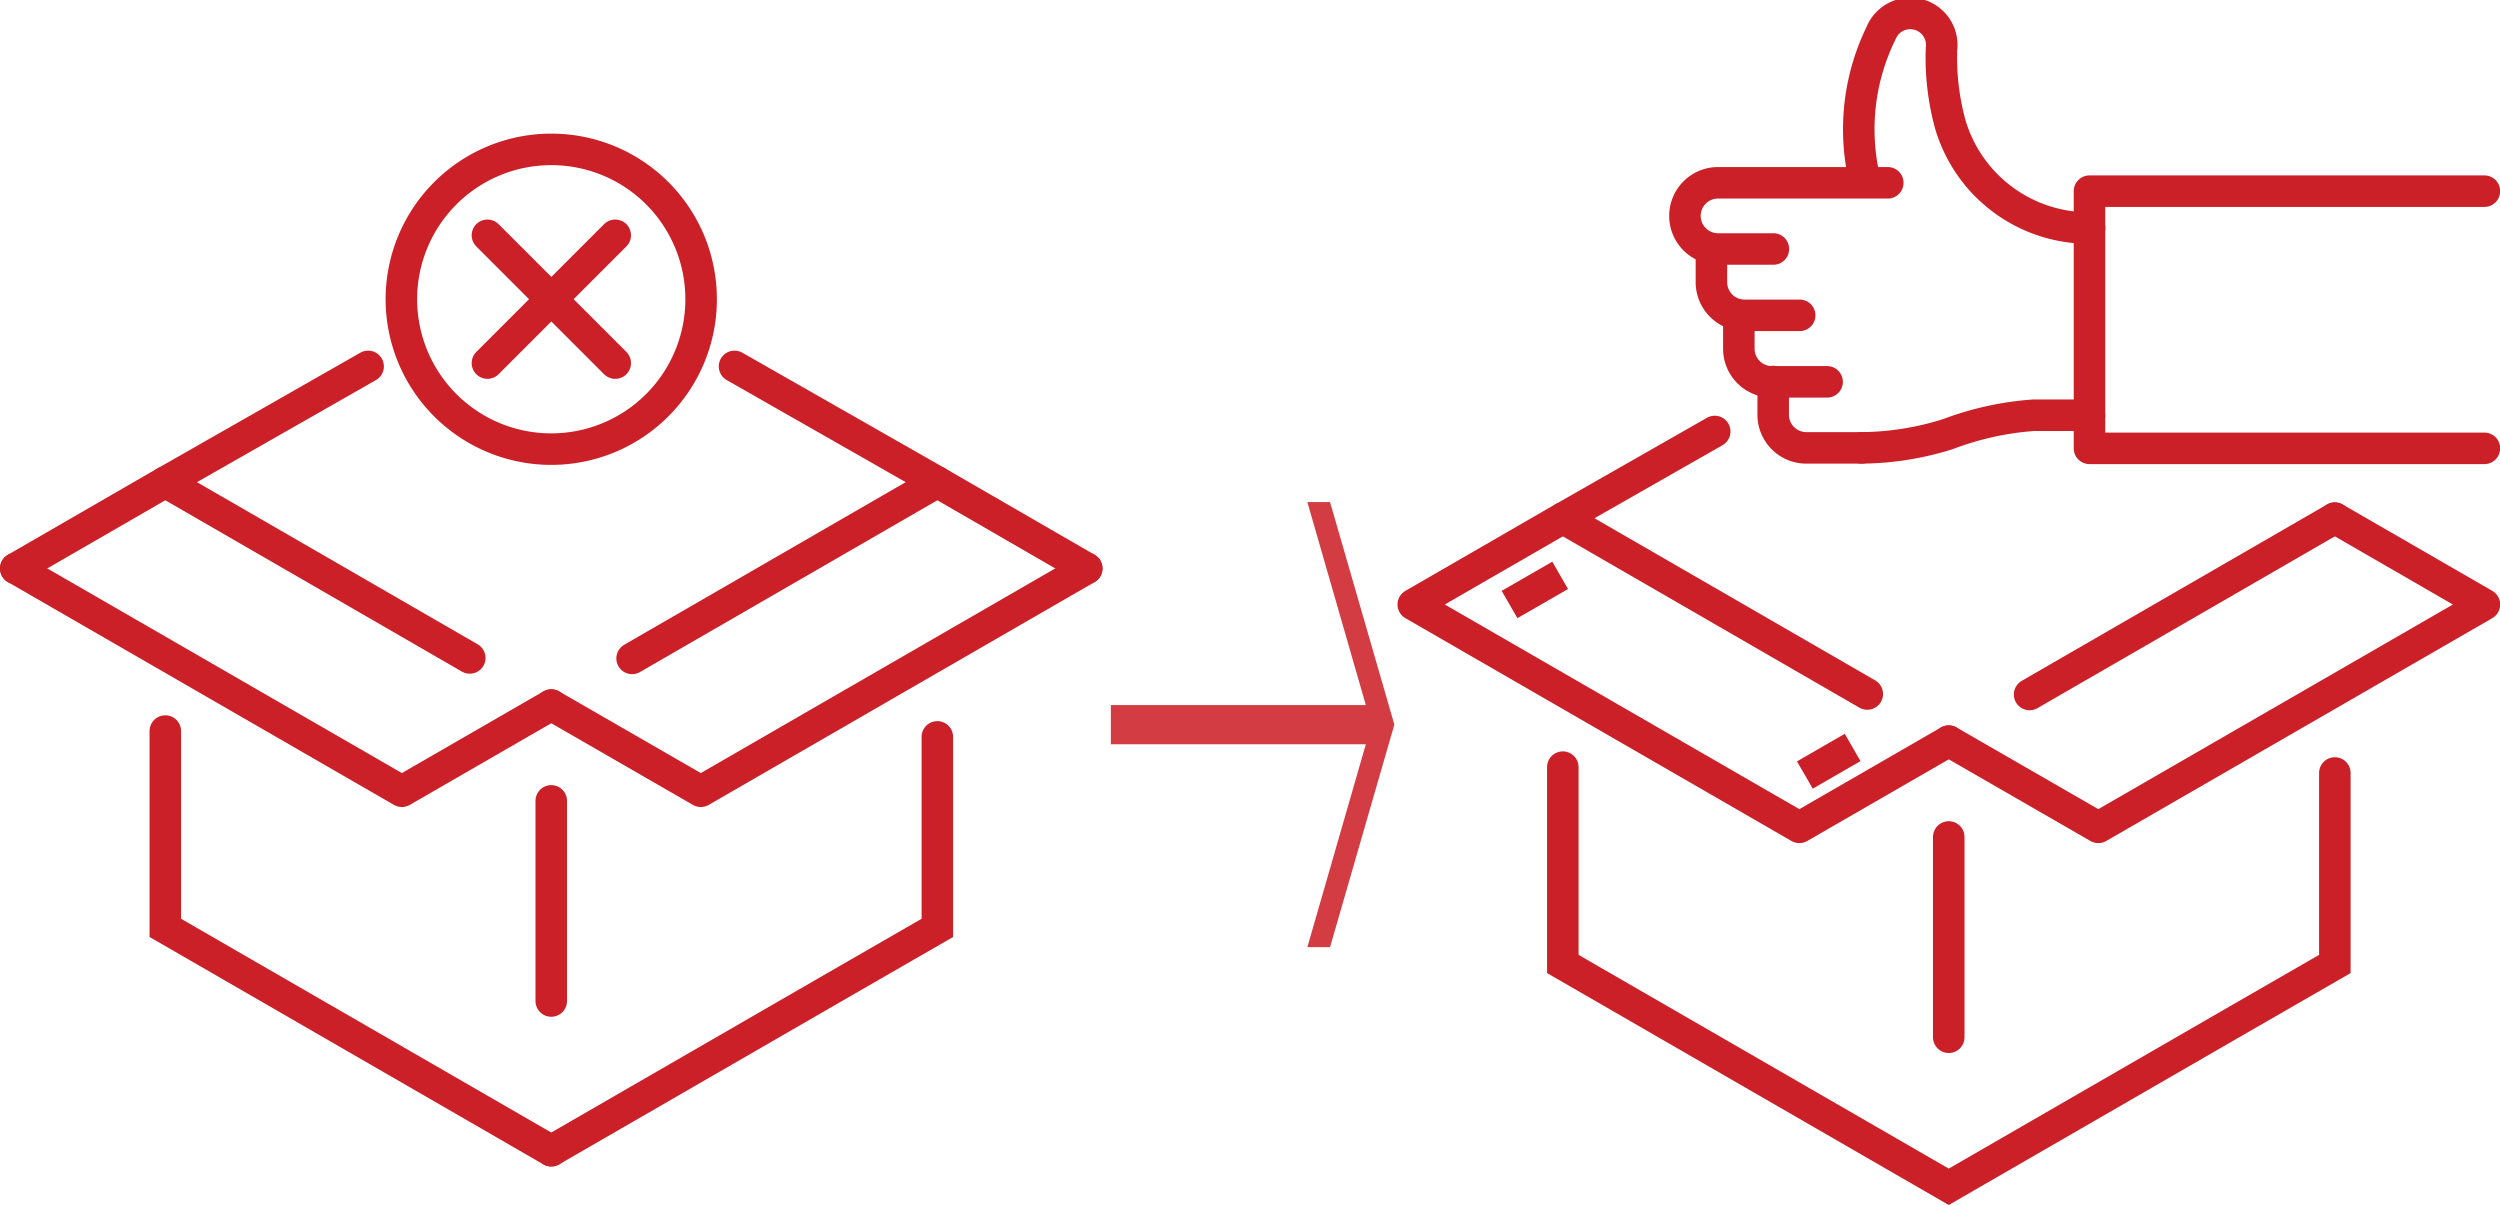 <svg id="Layer_1" data-name="Layer 1" xmlns="http://www.w3.org/2000/svg" viewBox="0 0 158.64 76.47"><defs><style>.cls-1,.cls-2{fill:none;stroke-linecap:round;}.cls-1,.cls-2,.cls-3{stroke:#cb2027;stroke-width:2px;}.cls-1{stroke-linejoin:round;}.cls-2,.cls-3{stroke-miterlimit:10;}.cls-3{fill:#ff6d3b;}.cls-4{fill:#cb2027;}.cls-5{fill:#d23c42;}</style></defs><polyline class="cls-1" points="46.61 23.25 59.48 30.59 40.11 41.78"/><polyline class="cls-1" points="29.81 41.75 10.49 30.59 23.36 23.25"/><polyline class="cls-2" points="34.98 73.02 10.49 58.88 10.49 46.39"/><polyline class="cls-2" points="59.48 46.76 59.48 58.88 52.73 62.77 34.98 73.02"/><line class="cls-2" x1="34.98" y1="50.82" x2="34.98" y2="63.52"/><polyline class="cls-1" points="68.96 36.07 44.47 50.21 34.98 44.74"/><line class="cls-1" x1="59.48" y1="30.59" x2="68.96" y2="36.07"/><polyline class="cls-1" points="1 36.07 25.5 50.21 34.98 44.74"/><line class="cls-1" x1="10.49" y1="30.59" x2="1" y2="36.07"/><line class="cls-2" x1="30.93" y1="14.93" x2="39.04" y2="23.04"/><line class="cls-2" x1="39.04" y1="14.93" x2="30.93" y2="23.04"/><path class="cls-2" d="M246.47,303.86a9.51,9.51,0,1,1-9.51-9.51A9.5,9.5,0,0,1,246.47,303.86Z" transform="translate(-201.98 -284.87)"/><line class="cls-1" x1="148.16" y1="32.88" x2="128.79" y2="44.07"/><polyline class="cls-1" points="118.49 44.04 99.17 32.88 108.81 27.38"/><polyline class="cls-2" points="148.16 49.05 148.16 61.17 141.41 65.06 123.66 75.31 99.17 61.17 99.17 48.68"/><line class="cls-2" x1="123.66" y1="53.11" x2="123.66" y2="65.82"/><polyline class="cls-1" points="148.16 32.88 157.65 38.36 133.15 52.5 123.66 47.03"/><polyline class="cls-1" points="99.17 32.88 89.68 38.36 114.18 52.5 123.66 47.03"/><path class="cls-1" d="M320.34,296.42a13.88,13.88,0,0,1,1-9.44,2,2,0,0,1,3.84,1,16,16,0,0,0,.56,4.79,9.17,9.17,0,0,0,8.84,6.57h0" transform="translate(-201.98 -284.87)"/><path class="cls-2" d="M314.51,300.67H311a2.1,2.1,0,0,1-2.1-2.1h0a2.1,2.1,0,0,1,2.1-2.1h10.77" transform="translate(-201.98 -284.87)"/><path class="cls-2" d="M310.58,300.67v2.11a2.1,2.1,0,0,0,2.1,2.1h3.5" transform="translate(-201.98 -284.87)"/><path class="cls-2" d="M312.32,304.88V307a2.1,2.1,0,0,0,2.1,2.1h3.5" transform="translate(-201.98 -284.87)"/><path class="cls-2" d="M314.5,309.08v2.1a2.1,2.1,0,0,0,2.1,2.11h3.5" transform="translate(-201.98 -284.87)"/><path class="cls-2" d="M320.1,313.29a18.58,18.58,0,0,0,5.51-.88,19.16,19.16,0,0,1,5.4-1.19h3.56" transform="translate(-201.98 -284.87)"/><polyline class="cls-1" points="157.65 28.45 132.59 28.45 132.59 12.13 157.65 12.13"/><line class="cls-3" x1="95.79" y1="38.36" x2="99" y2="36.51"/><line class="cls-3" x1="117.56" y1="47.43" x2="114.53" y2="49.18"/><line class="cls-4" x1="70.49" y1="45.98" x2="88.48" y2="45.98"/><polygon class="cls-5" points="88.48 45.98 84.4 60.1 82.96 60.1 86.67 47.23 70.49 47.23 70.49 44.74 86.67 44.74 82.96 31.86 84.4 31.86 88.48 45.98"/></svg>